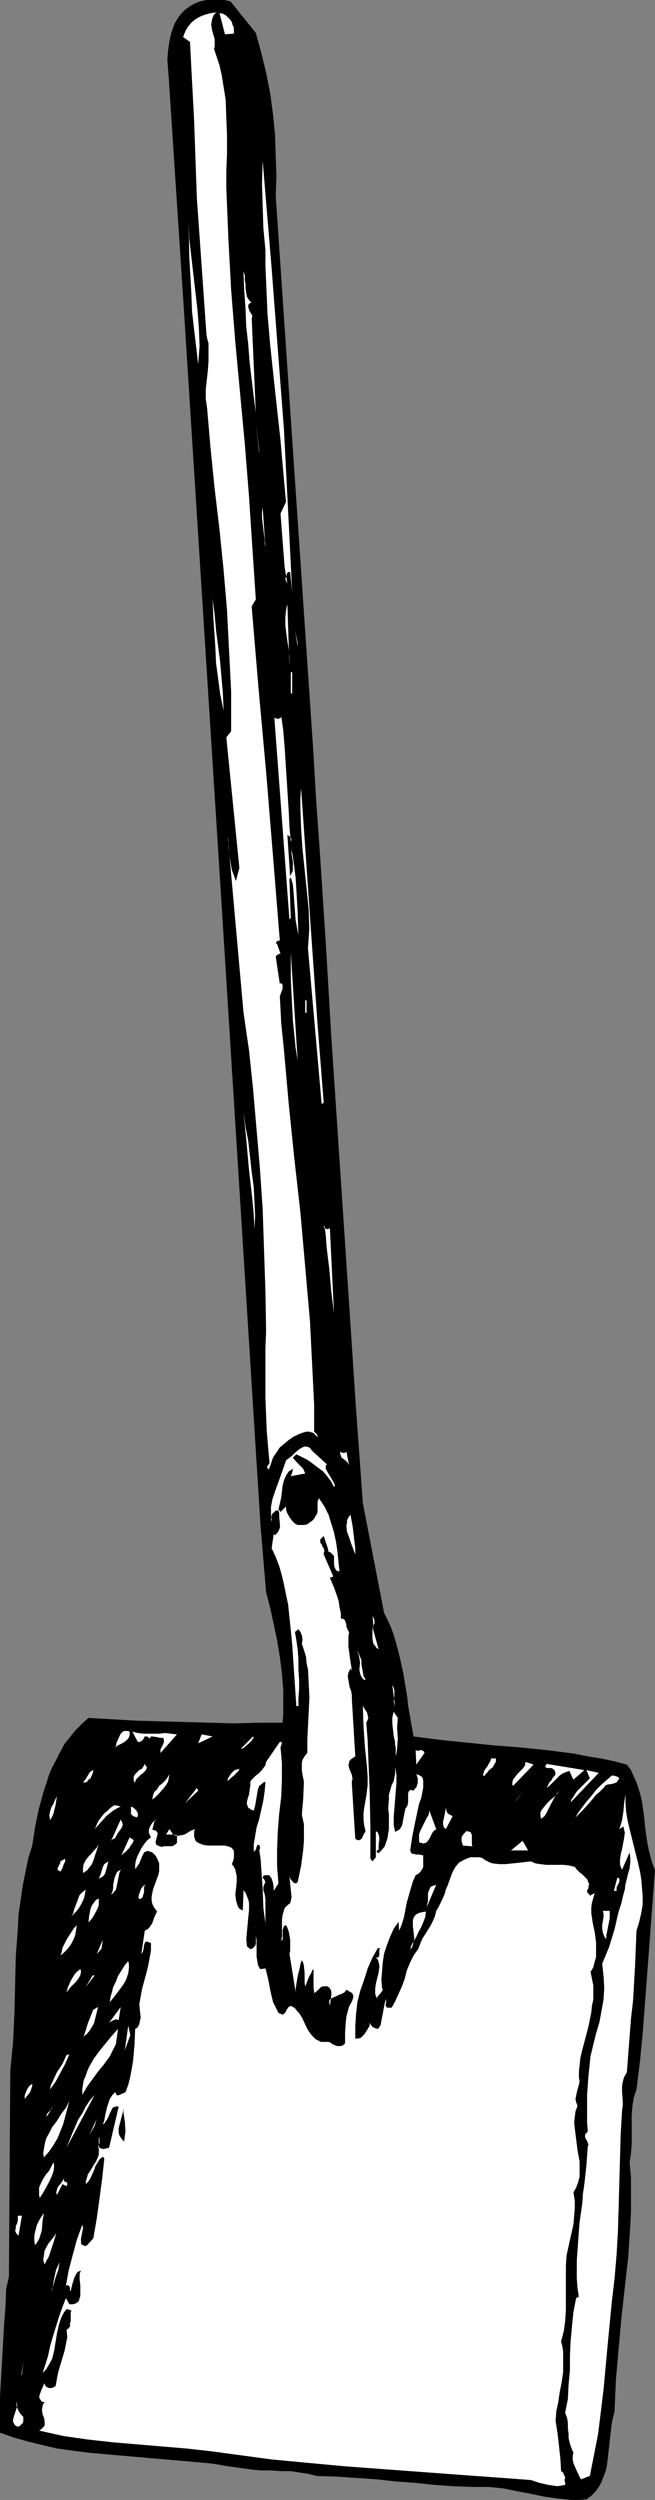 <?xml version="1.0" encoding="UTF-8" standalone="no"?>
<svg
   version="1.0"
   width="40.824mm"
   height="155.668mm"
   id="svg96"
   sodipodi:docname="Shovel 11.wmf"
   xmlns:inkscape="http://www.inkscape.org/namespaces/inkscape"
   xmlns:sodipodi="http://sodipodi.sourceforge.net/DTD/sodipodi-0.dtd"
   xmlns="http://www.w3.org/2000/svg"
   xmlns:svg="http://www.w3.org/2000/svg">
  <rect width="100%" height="100%" fill="#808080" stroke="none"/>
  <sodipodi:namedview
     id="namedview96"
     pagecolor="#ffffff"
     bordercolor="#000000"
     borderopacity="0.25"
     inkscape:showpageshadow="2"
     inkscape:pageopacity="0.0"
     inkscape:pagecheckerboard="0"
     inkscape:deskcolor="#d1d1d1"
     inkscape:document-units="mm" />
  <defs
     id="defs1">
    <pattern
       id="WMFhbasepattern"
       patternUnits="userSpaceOnUse"
       width="6"
       height="6"
       x="0"
       y="0" />
  </defs>
  <path
     style="fill:#000000;fill-opacity:1;fill-rule:evenodd;stroke:none"
     d="m 60.263,7.756 1.293,4.686 1.131,4.686 0.969,4.848 0.646,4.848 0.485,4.848 0.162,5.009 0.162,4.686 -0.162,4.686 8.886,131.212 0.646,11.15 0.808,11.311 1.454,22.138 1.293,21.976 1.454,21.815 1.454,21.815 1.454,21.815 1.454,22.138 0.808,10.988 0.808,11.311 5.008,25.855 0.808,1.616 0.808,1.778 0.646,1.778 0.485,1.616 0.969,3.717 0.808,3.717 0.646,3.878 0.323,1.939 0.162,1.778 0.646,3.717 0.646,3.555 6.301,0.808 6.301,0.646 6.301,0.646 6.301,0.485 6.301,0.646 6.301,0.808 3.231,0.646 3.07,0.485 3.07,0.646 3.07,0.808 0.969,1.293 0.646,1.454 0.646,1.454 0.485,1.454 0.485,1.616 0.323,1.454 0.485,3.393 0.162,1.616 0.162,1.616 0.485,3.232 0.323,1.616 0.808,3.07 0.646,1.454 -0.969,12.927 -0.485,6.464 -0.485,6.464 -0.969,12.766 -0.646,6.625 -0.808,6.464 -0.646,1.939 -0.323,2.101 -0.162,2.101 v 2.262 4.363 l -0.162,2.262 -0.323,2.101 0.323,3.717 v 3.878 3.555 l -0.162,3.717 -0.485,7.433 -0.808,7.11 -0.808,7.272 -0.646,7.272 -0.646,7.272 -0.162,3.717 -0.162,3.717 -0.323,1.293 -0.323,1.454 -0.323,2.747 -0.323,2.909 -0.323,2.909 -0.162,1.293 -0.323,1.454 -0.485,1.293 -0.485,1.293 -0.646,1.131 -0.808,1.131 -0.969,0.97 -1.131,0.808 -1.777,0.162 h -1.616 l -1.616,-0.162 -1.616,-0.162 -3.393,-0.485 -3.07,-0.646 -3.393,-0.646 -3.231,-0.646 -1.616,-0.162 -1.777,-0.162 h -1.777 -1.616 l -4.847,-0.162 -4.524,-0.323 -4.524,-0.485 -4.524,-0.323 -4.362,-0.485 -4.685,-0.323 -4.685,-0.323 -4.847,-0.162 -1.939,-0.485 -2.1,-0.323 -2.1,-0.323 h -2.262 l -2.262,-0.162 h -2.262 l -2.1,-0.162 -2.262,-0.323 -3.554,-0.485 -3.716,-0.646 -7.27,-0.646 -7.432,-0.646 -3.716,-0.323 -3.716,-0.323 -7.27,-0.646 -3.716,-0.485 -3.554,-0.485 -3.393,-0.808 L 6.624,574.618 3.231,573.648 0,572.517 v -4.201 -4.201 l 0.485,-8.564 0.485,-8.564 0.323,-4.201 0.162,-4.201 0.646,-2.747 0.323,-48.477 0.323,-3.393 0.323,-3.232 0.323,-6.787 0.162,-6.625 0.162,-6.787 0.485,-6.625 0.162,-3.393 0.485,-3.232 0.485,-3.393 0.646,-3.232 0.646,-3.232 0.969,-3.07 0.646,-4.201 0.808,-4.04 1.131,-4.201 0.646,-1.939 0.646,-2.101 0.808,-1.939 0.969,-1.778 0.969,-1.939 0.969,-1.778 1.293,-1.616 1.293,-1.616 1.454,-1.454 1.616,-1.454 5.655,0.323 5.655,0.323 11.633,0.323 5.816,0.162 5.655,0.162 5.655,-0.162 h 5.655 l 0.162,-1.939 v -1.939 -3.878 l -0.323,-3.878 -0.485,-3.878 -0.646,-3.878 -0.808,-3.878 -0.808,-3.717 -0.969,-3.717 L 61.394,359.379 52.347,215.239 43.299,72.554 39.745,18.26 39.583,16.159 39.422,14.058 39.583,11.958 39.906,9.695 40.391,7.595 41.037,5.817 41.522,4.848 42.168,3.878 42.815,3.07 43.622,2.262 44.753,1.454 45.884,0.808 47.177,0.323 48.631,0 h 1.293 1.454 1.454 l 1.454,0.323 z"
     id="path1" />
  <path
     style="fill:#ffffff;fill-opacity:1;fill-rule:evenodd;stroke:none"
     d="m 51.054,2.909 -0.485,0.323 -0.323,0.485 -0.162,0.485 -0.162,0.485 -0.162,1.131 0.162,1.131 0.323,1.131 0.323,1.131 v 1.293 0.485 l -0.162,0.485 0.646,1.939 0.646,1.939 0.485,2.101 0.323,1.939 0.646,4.04 0.162,4.363 0.162,4.04 v 4.201 l -0.162,4.201 v 4.04 l 0.485,11.958 0.646,11.958 0.969,12.119 2.262,24.239 0.969,12.119 0.808,12.281 0.808,12.119 -0.969,1.616 v 0.162 l 1.616,19.229 1.777,19.553 1.616,19.714 1.616,20.037 h -0.485 l -0.323,0.323 -0.162,0.323 h 0.162 l 0.162,0.162 0.808,2.262 H 65.757 l -0.162,0.162 h -0.162 l -0.162,0.162 -0.323,0.323 0.969,6.464 0.162,-0.162 h 0.162 l 0.162,0.162 0.162,0.162 v 0.485 0.485 l -0.646,1.778 0.323,6.302 0.646,6.302 1.131,12.766 1.293,12.604 1.454,12.927 1.131,12.766 1.131,12.927 0.323,6.464 0.323,6.464 0.323,6.464 v 6.464 l 0.323,0.323 0.323,0.323 0.162,0.323 v 0.323 l -0.485,-0.485 -0.485,-0.485 -0.485,-0.162 -0.646,-0.162 h -0.485 l -0.646,0.162 -1.293,0.485 -1.293,0.646 -1.131,0.808 -0.969,0.808 -0.969,0.808 -1.616,2.424 -0.485,1.454 -0.485,1.293 -0.323,-0.162 v -0.323 l -0.162,-0.162 0.162,-0.162 0.162,-0.162 0.323,-0.485 -0.323,-3.555 -0.323,-3.878 -0.162,-3.878 -0.162,-4.04 v -7.918 -3.878 l 0.162,-3.878 -0.162,-9.534 -0.323,-9.534 -0.323,-9.695 -0.646,-9.534 -0.808,-9.372 -0.808,-9.372 -0.969,-9.211 -0.646,-4.363 -0.646,-4.525 -3.716,-41.529 0.162,1.131 v 1.293 l 0.162,1.293 0.162,1.454 0.485,2.909 0.485,1.293 0.485,1.293 0.808,-3.07 -3.07,-30.702 1.131,-1.454 v -4.686 -4.686 l -0.485,-9.534 -0.485,-9.534 -0.808,-9.534 -0.969,-9.534 -1.131,-9.534 -0.969,-9.534 -0.808,-9.372 -0.323,-2.262 v -2.262 l 0.485,-4.363 0.162,-2.262 v -2.101 -2.101 l -0.323,-1.131 -0.162,-0.97 -2.262,-32.157 -0.323,-9.049 -0.323,-9.211 -0.485,-9.211 -0.485,-9.211 -1.616,-1.131 0.485,-1.293 0.646,-1.131 0.808,-0.97 0.969,-0.808 1.131,-0.646 1.293,-0.485 1.293,-0.323 z"
     id="path2" />
  <path
     style="fill:#ffffff;fill-opacity:1;fill-rule:evenodd;stroke:none"
     d="m 55.093,7.272 v 0.646 l -2.1,0.162 -1.293,-5.009 0.808,0.162 0.646,0.323 0.485,0.485 0.485,0.485 0.485,0.646 0.162,0.646 0.323,0.646 z"
     id="path3" />
  <path
     style="fill:#ffffff;fill-opacity:1;fill-rule:evenodd;stroke:none"
     d="m 42.33,15.028 0.646,3.878 z"
     id="path4" />
  <path
     style="fill:#ffffff;fill-opacity:1;fill-rule:evenodd;stroke:none"
     d="m 68.826,139.292 -0.485,-4.686 h -0.323 l -0.323,0.162 -0.162,0.485 -0.162,0.485 -0.162,0.485 0.162,0.485 0.162,0.323 0.162,0.323 -0.323,-1.939 -0.323,-1.939 -0.323,-4.201 -0.323,-4.201 -0.323,-4.201 1.293,-2.747 -0.646,-7.11 -0.646,-7.433 -0.808,-7.272 -0.808,-7.433 -0.808,-7.595 -0.646,-7.433 -0.323,-7.595 -0.162,-3.717 v -3.717 l -0.485,-5.171 -0.162,-5.171 -0.162,-5.171 0.162,-5.494 2.1,25.208 1.939,25.37 0.969,12.604 0.646,12.604 0.646,12.766 z"
     id="path5" />
  <path
     style="fill:#ffffff;fill-opacity:1;fill-rule:evenodd;stroke:none"
     d="m 46.692,85.805 -0.485,-4.201 -0.485,-4.04 -0.485,-4.201 -0.162,-4.363 -0.485,-8.564 -0.162,-8.564 0.162,4.363 0.485,4.201 0.485,4.201 0.485,4.201 0.485,4.201 0.323,4.201 0.162,4.201 -0.162,2.101 z"
     id="path6" />
  <path
     style="fill:#ffffff;fill-opacity:1;fill-rule:evenodd;stroke:none"
     d="m 57.194,58.819 0.162,3.555 z"
     id="path7" />
  <path
     style="fill:#ffffff;fill-opacity:1;fill-rule:evenodd;stroke:none"
     d="M 59.294,71.262 H 58.971 l -0.162,0.162 -0.162,0.162 -0.162,0.162 v 0.485 l 0.162,0.646 0.323,0.646 0.323,0.485 0.162,0.485 -0.162,0.485 0.969,22.138 -0.485,-3.717 -0.485,-4.04 -0.485,-4.04 -0.323,-4.201 -0.485,-4.363 -0.162,-4.201 -0.323,-4.363 -0.162,-4.363 0.323,0.97 v 1.131 l 0.162,0.97 v 0.97 l 0.162,0.97 0.162,0.97 0.485,0.808 z"
     id="path8" />
  <path
     style="fill:#ffffff;fill-opacity:1;fill-rule:evenodd;stroke:none"
     d="m 61.071,106.65 -0.808,-6.948 0.808,6.302 z"
     id="path9" />
  <path
     style="fill:#ffffff;fill-opacity:1;fill-rule:evenodd;stroke:none"
     d="m 62.525,128.788 -0.162,-0.808 v -0.97 l -0.162,-1.131 -0.162,-1.293 -0.323,-2.747 v -1.293 l 0.162,-1.131 z"
     id="path10" />
  <path
     style="fill:#ffffff;fill-opacity:1;fill-rule:evenodd;stroke:none"
     d="m 52.67,167.247 -0.808,-3.878 -0.485,-3.717 -0.485,-3.555 -0.162,-3.717 -0.485,-7.272 -0.162,-3.878 -0.162,-3.878 0.162,3.717 0.485,3.555 0.323,3.717 0.969,7.433 0.323,3.717 0.323,3.717 z"
     id="path11" />
  <path
     style="fill:#ffffff;fill-opacity:1;fill-rule:evenodd;stroke:none"
     d="m 68.18,156.743 v -1.939 l -0.162,-1.939 -0.323,-1.939 -0.485,-3.717 v -1.778 l 0.162,-1.778 0.162,-0.808 0.162,-0.646 z"
     id="path12" />
  <path
     style="fill:#ffffff;fill-opacity:1;fill-rule:evenodd;stroke:none"
     d="m 68.988,142.362 0.646,3.878 z"
     id="path13" />
  <path
     style="fill:#ffffff;fill-opacity:1;fill-rule:evenodd;stroke:none"
     d="m 70.119,152.057 -0.646,-3.717 0.646,2.909 z"
     id="path14" />
  <path
     style="fill:#ffffff;fill-opacity:1;fill-rule:evenodd;stroke:none"
     d="m 63.495,156.743 0.969,8.241 z"
     id="path15" />
  <path
     style="fill:#ffffff;fill-opacity:1;fill-rule:evenodd;stroke:none"
     d="m 68.503,158.198 h 0.323 v 5.009 h -0.323 z"
     id="path16" />
  <path
     style="fill:#ffffff;fill-opacity:1;fill-rule:evenodd;stroke:none"
     d="m 68.503,198.111 0.162,-0.485 -0.162,-0.485 -0.323,-0.323 -0.485,-0.323 0.646,9.695 0.162,-0.323 0.162,-0.323 0.323,-0.646 v -0.97 -1.131 l -0.162,-0.97 -0.162,-0.97 v -0.97 l -0.162,-0.646 0.485,2.262 0.323,2.424 0.323,2.585 0.162,2.585 0.323,5.494 0.162,5.494 -0.323,-1.778 -0.323,-1.778 -0.485,-6.625 -0.162,-1.778 -0.485,-1.616 -0.323,0.323 0.323,9.372 -0.162,-0.162 v 0.162 l -0.162,0.162 -3.554,-47.508 v 0 l 0.162,0.162 0.646,0.162 h 0.162 l 0.323,-0.162 0.323,-0.162 v -0.485 l 0.485,3.555 0.323,3.878 0.485,7.595 0.485,7.595 0.162,3.555 z"
     id="path17" />
  <path
     style="fill:#ffffff;fill-opacity:1;fill-rule:evenodd;stroke:none"
     d="m 76.258,259.515 -0.485,0.323 -3.231,-36.681 0.162,-2.262 0.162,-2.424 -0.162,-4.525 -0.485,-4.848 -0.485,-4.686 -0.485,-4.686 -0.323,-4.848 -0.162,-4.686 v -2.424 l 0.162,-2.262 2.585,37.166 1.293,18.421 z"
     id="path18" />
  <path
     style="fill:#ffffff;fill-opacity:1;fill-rule:evenodd;stroke:none"
     d="m 70.119,249.658 -0.485,-3.07 -0.323,-3.232 -0.323,-3.232 -0.162,-3.232 -0.323,-6.464 v -3.232 -3.07 z"
     id="path19" />
  <path
     style="fill:#ffffff;fill-opacity:1;fill-rule:evenodd;stroke:none"
     d="m 71.896,235.438 h 0.323 v 2.909 h -0.323 z"
     id="path20" />
  <path
     style="fill:#ffffff;fill-opacity:1;fill-rule:evenodd;stroke:none"
     d="m 72.542,247.396 0.323,3.07 z"
     id="path21" />
  <path
     style="fill:#ffffff;fill-opacity:1;fill-rule:evenodd;stroke:none"
     d="m 59.94,289.248 -0.162,-3.393 -0.323,-3.555 -0.808,-7.11 -0.323,-3.555 -0.323,-3.555 -0.323,-3.232 -0.162,-1.454 -0.162,-1.616 0.485,3.393 0.646,3.393 0.808,7.272 0.485,3.555 0.162,3.393 0.162,3.393 z"
     id="path22" />
  <path
     style="fill:#ffffff;fill-opacity:1;fill-rule:evenodd;stroke:none"
     d="m 77.712,289.087 0.969,20.037 -0.323,-2.585 -0.323,-2.585 -0.485,-5.494 -0.323,-2.585 -0.323,-2.747 -0.162,-2.424 -0.323,-2.262 -0.162,0.323 0.162,0.323 h 0.162 l 0.323,0.162 h 0.485 l 0.162,-0.162 z"
     id="path23" />
  <path
     style="fill:#ffffff;fill-opacity:1;fill-rule:evenodd;stroke:none"
     d="m 77.066,344.674 -0.323,0.162 v 0.323 0.162 0.323 l 0.323,0.646 0.485,0.808 0.485,0.808 0.485,0.808 0.323,0.646 v 0.323 l -0.162,0.323 -0.646,-1.293 -0.969,-1.293 -0.969,-1.131 -1.293,-0.97 -1.293,-0.97 -1.131,-0.808 -1.293,-0.646 -1.293,-0.646 -0.808,0.808 0.808,0.97 0.808,0.808 0.808,0.808 0.485,1.131 -3.393,0.646 0.323,-0.808 0.162,-0.97 -0.485,0.323 -0.485,0.323 -0.323,0.485 -0.323,0.485 -0.485,1.131 -0.323,1.293 -0.162,1.454 -0.162,1.293 -0.323,1.454 -0.323,1.293 0.485,0.646 1.293,-1.293 v 0.485 l 0.162,0.808 0.323,0.646 0.485,0.808 0.485,0.646 0.646,0.646 0.646,0.323 h 0.485 0.485 0.646 l 0.646,-0.162 0.646,-0.485 0.485,-0.323 0.485,-0.485 0.323,-0.646 0.323,-0.485 0.162,-0.485 v -0.97 -0.646 -0.808 l 0.323,-0.808 0.646,0.97 0.646,0.97 0.969,1.939 0.646,2.101 0.646,2.101 0.485,2.262 0.323,2.262 0.485,4.686 -0.485,-0.162 -0.323,-0.162 -0.162,-0.323 -0.162,-0.323 -0.162,-0.646 v -0.646 -0.646 -0.808 l -0.162,-0.162 -0.323,-0.323 -0.323,-0.323 -0.485,-0.162 -0.162,-0.808 -0.323,-0.97 -0.162,-0.485 -0.162,-0.485 -0.323,-0.97 -0.323,0.323 -0.323,0.323 -0.162,0.162 v 0.323 0.485 l 0.323,0.323 0.162,0.485 0.323,0.485 0.162,0.646 -0.162,0.485 v 0.323 l 2.262,5.171 -0.808,0.323 0.969,2.262 0.808,2.262 0.323,1.131 0.162,1.293 0.323,1.293 v 1.293 l 0.646,0.162 0.323,0.323 0.162,0.485 0.162,0.485 v 0.485 l 0.162,0.323 0.162,0.485 0.323,0.485 -0.162,1.131 v 1.131 1.131 l 0.162,1.131 0.162,1.293 0.162,1.131 0.162,0.97 0.162,1.131 -0.323,-0.485 -0.485,0.97 -0.162,0.97 0.162,0.808 0.162,0.97 0.162,0.808 0.323,0.808 0.162,0.97 v 0.97 l 0.808,13.412 -0.485,0.323 -0.485,0.323 -0.323,0.323 -0.162,0.323 v 0.323 l -0.162,0.323 0.162,0.808 0.323,0.808 0.323,0.808 0.162,0.97 -0.162,0.485 v 0.646 l 0.808,12.927 0.485,0.323 h 0.485 l 0.323,-0.162 0.323,-0.323 0.323,-0.808 0.485,-0.808 -0.323,-1.293 -0.162,-1.454 v -1.454 l 0.162,-1.293 0.485,-2.747 0.162,-1.293 0.162,-1.293 v -2.101 l -0.162,-2.262 -0.485,-4.686 -0.323,-4.848 -0.162,-4.848 0.162,0.323 0.162,0.323 0.323,0.485 0.323,0.485 0.162,0.646 0.162,0.646 -0.162,0.485 -0.162,0.323 -0.162,0.323 0.323,4.04 0.162,4.201 0.323,8.08 0.162,7.918 v 3.878 3.878 l 0.485,0.646 0.808,-0.97 v -6.14 l 0.485,0.323 0.162,0.485 0.162,0.646 v 0.485 l -0.162,1.293 v 1.131 h -0.162 v 0 l -0.162,0.162 -0.162,0.323 0.162,0.162 0.323,0.162 0.808,-0.808 0.646,-0.808 0.323,-0.97 0.323,-0.97 0.162,-1.131 0.162,-0.97 v -3.555 l -0.162,-1.131 0.162,-2.424 v -0.97 l 0.323,-1.131 0.323,-1.131 0.485,-0.97 0.162,-0.808 0.162,-0.808 v -0.808 -0.808 l 0.162,0.808 0.162,0.97 v 1.939 l -0.162,1.939 -0.323,4.04 -0.162,1.939 v 1.939 l 0.162,0.808 0.162,0.808 0.323,-0.162 0.323,-0.162 0.485,-0.323 0.485,-0.808 0.162,-0.646 0.162,-0.97 0.323,-1.616 0.162,-0.808 0.485,-0.646 0.162,-0.808 v -0.808 -0.646 -0.646 l 0.162,-0.485 0.162,-0.162 0.162,-0.162 h 0.323 l 0.485,0.162 0.323,-0.485 0.323,-0.323 0.162,-0.485 0.162,-0.485 v -0.485 -0.646 l -0.162,-0.485 -0.162,-0.485 0.485,0.162 0.323,0.162 0.323,0.162 0.323,0.323 0.162,0.646 v 0.808 0.808 l -0.162,0.97 -0.162,0.808 -0.162,0.808 -0.485,1.293 -0.323,1.454 -0.646,3.07 -0.646,3.232 -0.485,3.232 0.162,0.485 0.323,0.323 h 0.485 l 0.323,0.162 h 0.969 l 0.485,0.162 h 0.323 v 1.293 1.454 l -0.323,0.646 -0.323,0.485 -0.485,0.485 -0.646,0.323 -0.646,1.454 -0.485,1.616 -0.969,3.393 -0.646,3.393 -0.485,1.616 -0.646,1.616 -0.162,-2.101 -1.131,1.616 -0.808,1.778 -0.808,2.101 -0.646,1.939 -0.323,2.101 -0.162,2.101 -0.162,1.939 0.162,1.939 0.162,0.485 -0.162,0.323 -0.485,0.646 -0.485,0.485 -0.162,0.323 v 0.323 l -0.323,-0.646 -0.162,-0.485 v -0.646 -0.646 l 0.162,-1.131 0.646,-2.585 0.162,-1.293 v -0.485 l -0.162,-0.646 -0.162,-0.646 -0.485,-0.485 h 0.485 l 0.162,-0.162 0.162,-0.323 v -1.131 -0.323 l 0.323,-0.162 -0.646,-0.162 -1.293,2.262 -1.131,2.585 -0.808,2.585 -0.969,2.747 -0.646,2.585 -0.323,2.909 -0.162,2.747 v 2.909 h 0.646 l 0.646,-0.162 0.323,-0.323 0.485,-0.485 0.646,-0.97 0.646,-1.131 v 0 -0.808 0.162 l 0.162,0.323 0.485,0.646 0.323,0.162 0.323,0.162 0.485,0.162 0.323,-0.162 0.485,-0.808 0.162,-0.97 0.323,-1.616 0.323,-1.778 0.162,-0.808 0.323,-0.97 v 0.323 0.485 l -0.162,0.808 0.162,0.162 0.162,0.323 h 0.485 0.162 0.485 l 0.808,-1.454 0.808,-1.778 0.808,-1.778 0.646,-1.778 0.485,-1.939 0.808,-1.939 0.808,-1.616 1.131,-1.616 0.485,-1.293 0.485,-1.131 0.646,-0.97 1.293,-2.101 0.485,-0.97 0.485,-1.131 0.323,-1.293 0.485,-0.808 0.485,-0.97 0.485,-0.97 0.485,-1.131 0.323,-1.131 0.485,-1.131 0.808,-2.262 0.485,-1.131 0.485,-0.808 0.808,-0.97 0.808,-0.485 0.969,-0.485 0.969,-0.323 h 0.646 0.646 0.808 l 0.646,0.162 0.646,0.485 0.646,0.323 0.646,0.323 0.646,0.162 1.454,0.162 h 1.454 l 3.07,-0.323 1.454,-0.162 1.454,-0.162 1.131,0.485 1.131,0.162 1.293,0.162 h 4.039 l 1.454,0.162 1.293,0.323 0.485,0.646 0.646,0.646 0.646,0.485 0.646,0.646 0.485,0.485 0.323,0.808 0.162,0.323 -0.162,0.485 v 0.485 l -0.323,0.485 v 0.485 l 0.162,0.162 0.323,0.323 0.162,0.323 1.131,-0.646 -0.323,1.131 -0.323,1.131 -0.162,1.131 v 1.293 l 0.323,2.262 0.485,2.262 0.323,2.424 v 1.131 1.131 1.131 l -0.323,1.131 -0.323,1.293 -0.646,1.131 0.323,1.616 0.323,1.616 v 1.616 1.616 l -0.323,1.454 -0.162,1.616 -0.646,3.232 -0.808,3.07 -0.808,3.07 -0.323,1.454 -0.162,1.616 -0.162,1.454 v 1.454 l 0.162,0.808 -0.162,0.808 -0.485,1.778 -0.162,0.808 -0.162,0.808 0.162,0.808 0.323,0.808 -0.485,1.293 -0.162,1.293 -0.162,1.293 0.162,1.454 0.323,2.585 0.323,2.585 0.485,2.585 v 1.131 1.293 1.131 l -0.323,1.293 -0.485,1.293 -0.646,1.131 0.323,1.939 v 1.778 l -0.162,1.939 -0.162,1.939 -0.808,3.555 -0.808,3.717 -0.162,2.424 v 5.171 2.585 2.585 l -0.162,2.585 -0.323,2.424 -0.646,2.424 0.323,1.293 0.162,1.131 v 2.424 2.424 l -0.323,2.262 -0.485,2.424 -0.323,2.262 -0.485,2.262 -0.162,2.262 0.485,3.07 0.323,2.909 0.323,2.909 0.162,2.909 0.485,0.323 0.162,0.485 0.162,0.323 0.162,0.323 -0.162,0.808 0.162,0.485 v 0.485 l -0.808,0.162 -1.131,0.162 -0.969,-0.162 -1.131,-0.162 -2.1,-0.485 -1.939,-0.646 -8.724,-0.646 -8.886,-0.646 -8.724,-0.646 -8.724,-0.646 -8.724,-0.646 -8.724,-0.808 -8.563,-0.808 -8.401,-1.131 -5.978,-0.808 -5.816,-0.646 -5.816,-0.485 -11.471,-0.97 -5.816,-0.646 -5.655,-0.808 -2.908,-0.646 -2.908,-0.646 0.485,-0.323 0.323,-0.323 0.323,-0.323 0.162,-0.323 v -0.808 l -0.162,-0.97 -0.162,-0.323 -0.162,-0.485 -0.162,-0.97 0.162,-0.97 0.162,-0.485 0.323,-0.323 -0.485,-0.162 -0.323,-0.162 -0.162,-0.323 -0.162,-0.162 -0.162,-0.485 0.162,-0.646 0.485,-1.293 0.323,-0.646 0.162,-0.646 0.485,0.808 0.323,0.162 0.323,0.162 h 0.323 0.323 l 0.485,-0.162 0.485,-0.323 0.323,-1.778 0.323,-1.616 0.485,-1.616 0.969,-3.232 0.323,-1.616 0.323,-1.616 -0.162,-1.778 0.485,-0.323 0.323,-0.485 v -0.646 l 0.162,-0.646 v -1.293 -0.646 l 0.162,-0.485 -1.131,-0.323 -0.646,0.808 -0.485,0.97 -0.323,0.808 -0.323,0.97 -0.485,2.101 -0.646,4.04 -0.485,1.939 -0.485,0.97 -0.485,0.808 -0.485,0.808 -0.808,0.808 0.646,-1.939 0.646,-2.101 0.485,-2.262 0.646,-2.262 1.454,-4.686 0.808,-2.262 0.808,-2.101 0.808,1.454 h 0.808 l 0.646,-0.162 0.485,-0.323 0.323,-0.323 0.162,-0.646 0.162,-0.485 v -1.293 -1.293 l -0.162,-1.293 v -1.293 l 0.162,-0.485 0.162,-0.323 -0.485,0.162 -0.485,0.323 -0.323,0.646 -0.323,0.646 -0.485,1.616 -0.323,1.454 -0.162,-0.162 v -0.162 -0.485 l -0.162,-0.323 -0.162,-0.162 -0.162,-0.162 -0.485,0.162 0.646,-3.555 0.969,-3.717 0.969,-3.555 0.646,-1.778 0.646,-1.778 0.162,0.808 -0.162,0.808 -0.162,0.808 -0.162,0.808 v 0.646 0.485 l 0.162,0.323 0.323,0.162 0.323,0.162 h 0.485 l 1.616,-1.778 0.808,-4.686 0.646,-4.686 0.646,-4.848 0.485,-4.525 -0.323,-0.485 -0.808,0.646 -0.485,0.808 -0.485,0.808 -0.323,0.97 -0.808,1.778 -0.485,0.808 -0.646,0.646 v -0.646 l 0.162,-0.485 0.323,-1.131 0.646,-0.97 0.646,-1.131 0.646,-0.97 0.485,-1.131 0.162,-0.485 v -0.646 -0.646 l -0.162,-0.646 0.162,-0.323 v -0.646 -1.293 l 0.162,0.485 v 0.485 0.485 l -0.162,0.485 v 0.323 l 0.162,0.323 0.323,0.162 0.646,0.162 1.293,-0.323 1.131,-4.848 1.131,-4.848 h -0.485 -0.323 l -0.323,0.162 -0.323,0.162 -0.323,0.646 -0.323,0.646 -0.323,0.808 -0.323,0.646 -0.485,0.646 -0.162,0.323 -0.323,0.162 0.323,-0.97 0.162,-0.97 0.485,-2.101 0.323,-0.97 0.323,-0.97 0.646,-0.97 0.646,-0.646 0.162,0.485 0.162,0.162 0.323,0.162 0.323,-0.162 0.808,-0.323 0.323,-0.162 0.323,-0.162 0.646,-1.778 0.485,-1.939 0.323,-1.778 0.323,-1.939 0.323,-3.717 0.162,-3.717 0.323,-0.162 0.323,-0.323 0.323,-0.646 0.162,-0.808 0.162,-0.646 -0.162,-1.616 -0.162,-1.616 0.323,-1.778 0.323,-1.778 0.485,-1.778 0.485,-1.778 0.485,-1.939 0.323,-1.778 0.323,-1.778 v -1.778 l -0.485,-0.162 -0.323,-0.162 h -0.162 -0.323 l -0.162,0.323 -0.162,0.485 -0.162,1.131 -0.162,0.485 -0.323,0.485 0.808,-5.494 0.646,-0.323 0.485,-0.485 0.323,-0.485 0.323,-0.485 0.485,-1.454 0.323,-0.646 0.323,-0.646 -0.646,-0.808 -0.485,-0.97 -0.162,-0.808 v -0.97 l 0.162,-0.808 0.162,-0.808 0.646,-1.778 0.646,-1.778 0.162,-0.808 v -0.97 -0.808 l -0.323,-0.808 -0.485,-0.97 -0.808,-0.808 -0.485,-0.162 -0.485,-0.162 h -0.323 l -0.323,0.162 -0.323,0.162 -0.162,0.323 -0.323,0.646 -0.323,0.808 -0.323,0.808 -0.485,0.646 -0.162,0.323 -0.323,0.323 v -0.97 l 0.162,-0.97 0.323,-0.97 0.485,-0.97 0.485,-0.97 0.646,-0.97 0.646,-0.808 0.969,-0.808 -0.323,-0.646 -0.162,-0.485 v -0.646 l 0.162,-0.485 0.323,-0.646 0.323,-0.485 0.485,-0.485 0.485,-0.323 -0.485,0.485 -0.162,0.646 -0.162,0.646 -0.162,0.646 0.646,0.162 0.323,0.162 0.162,0.323 0.162,0.162 -0.162,0.646 -0.162,0.646 -0.162,0.646 v 0.323 0.162 l 0.162,0.323 0.323,0.162 0.323,0.162 0.646,0.162 0.485,-0.162 h 0.646 1.293 l 0.646,-0.323 0.323,-0.323 0.162,-0.162 v -0.485 -0.323 -0.485 -0.485 l -0.808,-0.162 h -0.485 -0.646 -0.646 l 0.808,-1.293 0.323,0.485 0.323,0.485 0.162,0.323 0.485,0.162 0.323,0.162 h 0.323 l 0.808,-0.162 0.808,-0.162 1.616,-0.97 0.485,-0.162 0.323,-0.162 -0.162,0.646 v 0.646 0.485 l 0.162,0.485 0.162,0.485 0.323,0.323 0.646,0.323 0.808,0.323 0.969,0.162 h 3.07 0.969 l 0.808,0.162 0.808,0.323 0.162,0.162 0.323,0.323 0.162,0.485 v 0.323 0.485 0.646 l -0.162,0.646 -0.323,0.808 0.485,0.646 0.323,0.646 0.162,0.808 0.162,0.646 v 1.454 l -0.162,1.616 -0.162,1.293 0.162,1.454 0.162,0.485 0.162,0.646 0.323,0.646 0.646,0.485 h 0.323 l 0.162,-4.686 0.485,0.646 0.323,0.808 0.323,0.808 0.162,0.808 v 1.616 l -0.162,1.616 -0.323,3.393 -0.162,1.778 0.162,1.778 0.808,0.646 0.485,-0.162 0.323,-0.323 0.323,-0.323 0.162,-0.485 v -0.808 -0.97 l 0.162,0.808 v 0.97 3.07 l 0.162,0.97 0.162,0.97 0.485,0.97 1.293,-0.162 0.323,1.293 0.323,1.293 0.485,2.585 0.323,1.454 0.323,1.293 0.646,1.293 0.646,1.293 0.485,0.162 0.323,0.162 h 0.323 l 0.162,-0.162 0.323,-0.323 0.323,-0.646 0.323,-0.485 0.323,-0.323 h 0.162 0.323 l 0.323,0.162 0.485,0.323 0.485,0.646 0.485,0.485 0.808,1.293 0.646,1.454 0.646,1.293 0.808,1.131 0.485,0.485 0.485,0.485 0.646,0.323 0.646,0.323 h 0.969 0.808 l 0.485,0.162 0.323,0.323 1.131,0.485 h 0.485 0.485 l 0.485,-0.162 0.485,-0.485 v -1.131 -1.293 l 0.162,-2.585 0.162,-1.293 0.323,-1.293 0.323,-1.131 0.646,-1.131 0.162,-0.485 0.162,-0.485 v -0.323 l -0.162,-0.485 -0.323,-0.323 -0.323,-0.162 -0.808,-0.485 -0.485,0.646 -0.646,0.323 -0.808,0.323 -0.646,0.323 -0.808,0.323 -0.485,0.323 -0.162,0.323 v 0.323 0.323 l 0.162,0.485 0.162,-1.293 0.162,-1.293 v -0.646 l -0.162,-0.485 -0.323,-0.485 -0.485,-0.323 h -0.485 -0.485 l -0.485,0.162 -0.323,0.323 -0.646,0.646 -0.646,0.485 -0.162,-1.454 v -1.293 -1.454 -1.454 l -0.323,0.323 -0.162,0.485 -0.646,1.131 -0.485,1.293 -0.162,0.485 -0.162,0.323 -0.162,-0.808 v -0.808 -1.616 l -0.162,-1.616 -0.162,-0.646 -0.323,-0.646 -0.323,0.808 -0.162,0.97 -0.485,1.939 -0.323,1.939 -0.162,0.97 v 0.97 l -1.454,-9.049 0.162,-0.808 v -0.808 -1.778 l -0.323,-1.778 -0.323,-0.97 -0.323,-0.646 -0.485,0.162 -0.162,0.485 -0.162,0.485 v 1.778 0.485 l -0.323,0.323 0.162,-1.131 v -1.293 -1.293 -1.293 l 0.162,-1.131 0.323,-1.131 0.162,-0.485 0.323,-0.323 0.485,-0.485 0.485,-0.323 0.162,-0.646 0.162,-0.808 -0.162,-1.454 -0.162,-1.616 -0.162,-1.778 0.162,0.323 v 0.162 l 0.485,0.646 0.323,0.323 0.323,0.162 h 0.323 l 0.323,-0.323 0.808,-3.878 0.485,-3.717 0.162,-1.939 v -2.101 -1.939 l -0.485,-2.262 0.323,-3.878 0.162,-3.878 -0.162,-0.808 -0.162,-0.808 -0.162,-0.97 v -0.97 -0.808 l 0.162,-0.808 0.485,-0.808 0.646,-0.808 v -3.232 l 0.162,-3.232 0.323,-6.464 -0.162,-3.393 -0.162,-3.232 -0.323,-1.454 -0.162,-1.616 -0.485,-1.616 -0.485,-1.454 0.162,-0.97 -0.162,-0.97 -0.323,-0.808 -0.485,-0.646 -0.808,0.646 0.323,1.939 0.323,2.262 0.162,2.262 v 2.424 l 0.162,2.262 v 2.262 l -0.162,2.101 v 1.939 h -0.485 l -0.323,-4.686 -0.323,-4.848 -0.323,-4.848 -0.485,-4.848 -0.485,-4.686 -0.485,-2.262 -0.485,-2.424 -0.485,-2.101 -0.646,-2.262 -0.808,-2.101 -0.969,-2.101 0.485,-3.393 0.162,0.323 0.323,-0.162 0.323,-0.323 0.323,-0.485 0.323,-0.808 v -0.808 l -0.162,-1.778 v -0.808 l -0.162,-0.646 h -0.323 -0.323 l -0.323,0.323 -0.323,0.323 -0.323,0.323 v 0.323 l -0.162,0.323 0.162,0.323 v 0.808 l -0.162,-0.808 v -0.97 -1.778 l 0.323,-1.778 0.646,-1.939 1.293,-3.555 1.293,-3.717 0.646,-0.485 0.808,-0.646 0.808,-0.808 0.808,-0.646 0.808,-0.485 0.485,-0.162 h 0.485 l 0.485,0.162 0.323,0.162 0.323,0.485 0.485,0.485 z"
     id="path24" />
  <path
     style="fill:#ffffff;fill-opacity:1;fill-rule:evenodd;stroke:none"
     d="m 81.59,341.604 0.646,3.232 -0.162,-0.323 -0.323,-0.485 -0.808,-0.646 -0.485,-0.323 -0.162,-0.485 -0.162,-0.485 v -0.485 l 0.485,0.323 h 0.323 0.323 z"
     id="path25" />
  <path
     style="fill:#ffffff;fill-opacity:1;fill-rule:evenodd;stroke:none"
     d="m 83.69,367.135 v -0.646 -0.646 l -0.485,-1.293 -0.485,-1.293 -0.485,-1.454 -0.485,-1.293 -0.162,-1.454 0.162,-0.646 v -0.646 l 0.323,-0.646 0.485,-0.646 0.485,2.585 0.323,2.585 0.323,2.747 z"
     id="path26" />
  <path
     style="fill:#ffffff;fill-opacity:1;fill-rule:evenodd;stroke:none"
     d="m 87.891,383.456 1.293,4.686 -0.485,-0.323 -0.323,-0.485 -0.323,-0.323 -0.162,-0.485 -0.162,-0.97 v -0.97 -0.97 l 0.162,-1.131 v -0.97 l -0.162,-1.131 0.323,0.485 0.162,0.485 v 0.323 0.323 l -0.162,0.323 -0.162,0.323 v 0.323 z"
     id="path27" />
  <path
     style="fill:#ffffff;fill-opacity:1;fill-rule:evenodd;stroke:none"
     d="m 86.114,395.252 -0.162,0.162 -0.485,-0.323 -0.323,-0.485 -0.162,-0.323 -0.162,-0.485 -0.162,-0.808 0.162,-1.778 -0.162,-0.97 -0.162,-0.808 -0.162,-0.485 -0.323,-0.485 0.323,0.323 0.162,0.323 0.323,0.808 0.323,0.808 v 0.97 l 0.323,1.778 0.162,0.97 z"
     id="path28" />
  <path
     style="fill:#ffffff;fill-opacity:1;fill-rule:evenodd;stroke:none"
     d="m 93.061,401.554 -0.162,-0.485 -0.162,-0.646 0.162,-1.293 v -1.293 l -0.162,-0.646 -0.323,-0.646 z"
     id="path29" />
  <path
     style="fill:#ffffff;fill-opacity:1;fill-rule:evenodd;stroke:none"
     d="m 93.707,404.301 -0.162,2.424 0.162,2.424 -0.162,2.424 -0.162,1.131 -0.323,1.131 0.162,-0.646 v -0.646 -1.293 l -0.162,-0.646 v -0.646 l -0.323,-1.454 -0.162,-1.454 -0.162,-1.454 v -1.293 l 0.162,-0.808 0.162,-0.646 z"
     id="path30" />
  <path
     style="fill:#ffffff;fill-opacity:1;fill-rule:evenodd;stroke:none"
     d="m 30.536,407.533 v 0.485 0.323 l -0.162,0.485 -0.162,0.323 -0.485,0.485 -0.646,0.485 -0.646,0.323 -0.646,0.323 -0.485,0.323 -0.323,0.485 0.323,-0.646 0.162,-0.808 0.646,-1.454 0.323,-0.646 0.485,-0.485 0.323,-0.162 h 0.323 0.485 z"
     id="path31" />
  <path
     style="fill:#ffffff;fill-opacity:1;fill-rule:evenodd;stroke:none"
     d="m 41.684,408.179 -3.878,4.363 v -0.485 -0.323 l 0.485,-0.97 0.162,-0.323 0.162,-0.485 v -0.485 l -0.162,-0.485 h -0.323 -0.485 l -0.646,-0.162 -1.131,-0.162 H 35.544 l -0.162,0.323 -0.162,0.162 0.162,0.162 -0.323,-0.323 -0.162,-0.162 -0.323,-0.162 h -0.162 -0.323 l -0.162,0.323 -0.162,0.323 -0.323,0.323 -0.485,0.323 h -0.485 l -1.293,-2.424 1.293,0.323 1.293,0.162 h 2.585 1.131 l 1.454,-0.162 1.293,0.162 z"
     id="path32" />
  <path
     style="fill:#ffffff;fill-opacity:1;fill-rule:evenodd;stroke:none"
     d="m 46.692,410.28 0.808,-2.101 2.585,0.485 z"
     id="path33" />
  <path
     style="fill:#ffffff;fill-opacity:1;fill-rule:evenodd;stroke:none"
     d="m 59.779,408.987 -0.323,0.323 -0.162,0.323 -0.808,0.808 -0.808,0.646 -0.323,0.323 -0.485,0.162 v -0.162 l 2.747,-2.747 z"
     id="path34" />
  <path
     style="fill:#ffffff;fill-opacity:1;fill-rule:evenodd;stroke:none"
     d="m 66.08,411.249 0.162,1.778 0.162,1.939 v 1.939 1.939 l -0.162,4.04 -0.485,4.04 -0.323,4.201 -0.162,4.201 v 1.939 1.939 l 0.162,2.101 0.162,1.939 -1.131,1.778 v -0.97 l -0.162,-0.97 -0.323,-0.97 -0.323,-0.485 -0.323,-0.323 H 62.364 l -0.323,0.162 -0.162,0.485 0.323,0.323 0.162,0.323 0.162,0.323 -0.162,0.323 -0.323,0.808 v 0.323 0.485 l 0.323,0.97 0.162,1.293 v 2.262 1.293 1.131 0.97 l 0.162,0.97 -0.323,-2.262 -0.323,-2.424 -0.162,-4.525 -0.323,-4.686 -0.162,-2.262 -0.323,-2.262 0.162,-0.162 v -0.323 -0.323 -0.162 l -0.323,-0.162 h -0.323 v 0.162 l -0.162,0.323 -0.162,0.646 -0.162,0.162 -0.323,0.323 v -0.97 -0.808 l 0.323,-1.939 0.323,-1.939 0.646,-2.101 0.969,-4.363 0.323,-2.262 0.162,-2.101 -0.485,0.162 -0.323,0.323 -0.646,0.485 -0.323,0.808 -0.162,0.97 -0.162,0.97 -0.162,0.97 -0.162,0.97 -0.323,1.131 -0.485,-0.162 -0.485,-0.323 -0.323,-0.162 -0.162,-0.485 -0.162,-0.323 v -0.485 l 0.162,-0.808 0.323,-0.97 0.162,-1.131 0.162,-0.97 v -0.485 -0.485 l 0.323,-0.485 0.485,-0.485 0.485,-0.485 0.646,-0.485 0.646,-0.646 0.485,-0.646 0.485,-0.646 0.162,-0.808 3.231,-4.686 h 0.162 0.162 l 0.162,0.162 v 0.162 l -0.162,0.485 z"
     id="path35" />
  <path
     style="fill:#ffffff;fill-opacity:1;fill-rule:evenodd;stroke:none"
     d="m 100.008,412.542 -1.939,2.747 -0.162,-3.393 0.485,0.162 0.646,-0.162 h 0.323 l 0.323,0.162 0.162,0.162 z"
     id="path36" />
  <path
     style="fill:#ffffff;fill-opacity:1;fill-rule:evenodd;stroke:none"
     d="m 116.811,413.835 v 0.808 l -0.323,0.485 -0.323,0.646 -0.323,0.323 -0.646,0.485 -0.323,0.485 -0.485,0.485 -0.323,0.485 -0.162,-0.162 -0.162,-0.162 0.162,-0.323 0.162,-0.646 0.323,-0.485 0.485,-0.646 0.323,-0.646 0.323,-0.485 0.162,-0.646 z"
     id="path37" />
  <path
     style="fill:#ffffff;fill-opacity:1;fill-rule:evenodd;stroke:none"
     d="m 125.697,415.289 -4.847,5.009 -0.162,-0.323 v -0.485 l 0.162,-0.646 0.485,-0.646 0.485,-0.646 1.293,-1.293 0.485,-0.646 0.162,-0.485 v -0.485 l 0.485,0.162 0.485,0.162 0.485,0.162 z"
     id="path38" />
  <path
     style="fill:#ffffff;fill-opacity:1;fill-rule:evenodd;stroke:none"
     d="m 31.828,419.491 -0.323,-0.323 v -0.485 -0.323 -0.323 l 0.323,-0.485 0.485,-0.485 0.162,-0.162 0.323,-0.323 0.646,-0.323 0.323,-0.485 0.323,-0.646 0.162,0.323 0.162,0.162 0.162,0.323 v 0.162 l -0.323,0.646 -0.485,0.485 -0.646,0.485 -0.646,0.646 -0.485,0.485 z"
     id="path39" />
  <path
     style="fill:#ffffff;fill-opacity:1;fill-rule:evenodd;stroke:none"
     d="m 135.068,418.844 -0.969,-2.101 -0.808,0.323 -0.808,0.323 -0.646,0.485 -0.646,0.646 -0.646,0.646 -1.131,1.131 -0.646,0.485 0.323,-0.646 0.323,-0.646 0.485,-0.485 0.323,-0.646 0.485,-0.485 0.162,-0.485 -0.162,-0.646 -0.162,-0.162 -0.323,-0.323 -0.323,-0.162 h -0.323 -0.808 l -0.162,-0.162 -0.162,-0.162 v -0.162 l 0.162,-0.162 0.162,-0.323 8.886,1.454 z"
     id="path40" />
  <path
     style="fill:#ffffff;fill-opacity:1;fill-rule:evenodd;stroke:none"
     d="m 56.386,416.259 -0.162,0.485 -0.323,0.323 -0.808,0.808 -0.808,0.646 -0.646,0.646 v -0.485 l 0.162,-0.323 0.323,-0.485 0.323,-0.485 0.485,-0.485 0.323,-0.323 0.646,-0.162 z"
     id="path41" />
  <path
     style="fill:#ffffff;fill-opacity:1;fill-rule:evenodd;stroke:none"
     d="m 21.973,416.582 v 0.323 l -0.162,0.485 -0.485,1.131 -0.485,0.323 -0.323,0.485 -0.485,0.162 h -0.485 l 0.646,-0.808 0.485,-0.808 0.485,-0.808 0.485,-0.323 z"
     id="path42" />
  <path
     style="fill:#ffffff;fill-opacity:1;fill-rule:evenodd;stroke:none"
     d="m 134.421,424.177 0.162,-0.646 0.485,-0.646 0.485,-0.808 0.485,-0.646 1.454,-1.454 1.454,-1.454 -0.808,-1.939 2.908,0.646 z"
     id="path43" />
  <path
     style="fill:#ffffff;fill-opacity:1;fill-rule:evenodd;stroke:none"
     d="m 35.867,423.53 0.162,-0.97 0.323,-0.808 0.646,-0.646 0.485,-0.808 0.808,-0.646 0.646,-0.646 0.485,-0.646 0.485,-0.808 -0.162,0.97 -0.162,0.808 -0.485,0.808 -0.485,0.646 -1.293,1.454 -0.646,0.646 z"
     id="path44" />
  <path
     style="fill:#ffffff;fill-opacity:1;fill-rule:evenodd;stroke:none"
     d="m 145.893,418.521 -0.323,0.485 -0.323,0.485 -0.485,0.162 -0.485,0.162 -1.131,0.162 -0.485,0.162 -0.323,0.485 -0.969,0.97 -0.969,0.808 -1.454,1.778 -1.616,1.778 -0.808,0.808 -0.969,0.97 0.646,-1.131 0.969,-1.293 0.969,-1.293 1.131,-1.293 1.131,-1.454 1.293,-1.293 1.293,-1.131 1.131,-0.97 h 0.485 l 0.485,0.162 0.485,0.162 z"
     id="path45" />
  <path
     style="fill:#ffffff;fill-opacity:1;fill-rule:evenodd;stroke:none"
     d="m 11.794,428.378 -0.162,-1.131 0.162,-0.97 0.323,-0.97 0.485,-0.808 0.323,-0.808 0.485,-0.97 0.323,-0.97 0.323,-0.97 -0.323,0.97 -0.323,0.97 -0.323,2.101 -0.485,1.939 -0.323,0.808 z"
     id="path46" />
  <path
     style="fill:#ffffff;fill-opacity:1;fill-rule:evenodd;stroke:none"
     d="m 43.622,424.338 2.747,-3.555 0.323,0.646 z"
     id="path47" />
  <path
     style="fill:#ffffff;fill-opacity:1;fill-rule:evenodd;stroke:none"
     d="m 121.173,424.177 2.1,-2.747 -1.293,1.778 z"
     id="path48" />
  <path
     style="fill:#ffffff;fill-opacity:1;fill-rule:evenodd;stroke:none"
     d="m 127.474,428.055 -0.162,-0.646 v -0.485 -0.323 l 0.162,-0.485 0.646,-0.808 0.646,-0.808 0.808,-0.808 0.969,-0.808 0.646,-0.646 0.646,-0.808 -0.646,0.646 -0.485,0.808 -0.969,1.778 -0.969,1.939 -0.485,0.808 z"
     id="path49" />
  <path
     style="fill:#ffffff;fill-opacity:1;fill-rule:evenodd;stroke:none"
     d="m 149.932,454.394 -0.162,4.04 -0.162,4.04 -0.485,8.403 -0.485,4.201 -0.323,4.201 -0.646,8.403 -0.323,0.646 -0.323,0.485 -0.323,1.131 -0.162,0.97 v 1.293 l 0.162,2.262 v 1.131 l -0.162,1.131 -0.323,5.494 -0.162,5.656 -0.323,11.473 -0.162,5.656 -0.323,5.656 -0.485,5.656 -0.646,5.494 -0.485,5.009 -0.485,5.009 -0.969,10.503 -0.646,5.333 -0.646,5.171 -0.969,5.009 -0.969,4.848 -2.1,0.808 -0.808,-1.616 -0.646,-1.454 -0.323,-0.808 -0.162,-0.808 v -0.808 l 0.162,-0.808 -0.485,-1.131 -0.323,-0.97 -0.323,-1.293 v -1.131 l -0.162,-1.131 v -1.293 l -0.162,-1.131 -0.485,-1.293 0.646,-3.232 0.162,-3.393 0.323,-3.393 v -3.393 l 0.162,-3.555 0.323,-3.393 0.323,-3.232 0.646,-3.393 0.646,-0.323 -0.323,-2.101 -0.162,-2.262 v -2.101 -2.101 l 0.323,-4.525 0.323,-4.363 0.646,-4.525 0.162,-2.262 0.323,-2.262 0.485,-4.363 0.323,-4.525 0.162,-0.323 -0.162,-0.485 -0.162,-0.485 -0.323,-0.485 -0.162,-0.485 v -0.323 l 0.162,-0.485 0.323,-0.162 0.162,-0.323 -0.162,-2.101 v -2.262 -4.201 l 0.323,-4.525 0.485,-4.525 0.646,-2.747 0.646,-2.585 0.808,-2.747 0.485,-2.585 0.485,-2.747 0.162,-2.747 -0.162,-2.747 -0.162,-1.454 -0.162,-1.454 0.808,-1.939 0.808,-1.939 0.646,-2.101 0.646,-2.101 0.485,-2.101 0.485,-2.101 0.646,-1.939 0.485,-2.101 0.323,-1.131 0.162,-1.293 0.646,-2.585 0.323,-1.131 0.162,-1.293 v -1.131 l -0.162,-1.293 -1.777,4.04 -0.323,-0.646 -0.162,-0.646 v -1.131 l 0.162,-1.131 0.323,-1.293 0.485,-2.585 0.162,-1.293 -0.162,-0.646 -0.162,-0.808 -0.969,0.646 0.323,-0.97 0.323,-1.131 0.323,-2.101 0.162,-1.939 0.323,-2.101 v 2.101 l 0.162,2.101 0.323,1.939 0.485,2.101 0.969,3.878 0.969,3.878 0.485,2.101 0.323,1.939 0.162,1.939 0.162,1.939 v 2.101 l -0.323,1.939 -0.485,2.101 z"
     id="path50" />
  <path
     style="fill:#ffffff;fill-opacity:1;fill-rule:evenodd;stroke:none"
     d="m 28.435,425.146 -0.969,0.485 -0.808,0.485 -0.808,0.646 -0.808,0.646 -1.293,1.454 -1.454,1.616 0.323,-0.646 0.323,-0.808 0.485,-0.808 0.485,-0.646 0.646,-0.808 0.808,-0.646 0.646,-0.646 0.969,-0.646 z"
     id="path51" />
  <path
     style="fill:#ffffff;fill-opacity:1;fill-rule:evenodd;stroke:none"
     d="m 106.632,427.409 -1.616,3.07 -0.485,-0.485 -0.162,-0.646 v -0.646 l 0.162,-0.646 0.162,-0.808 0.162,-0.808 0.162,-0.808 v -0.808 0.485 l 0.162,0.808 0.162,0.485 0.323,0.323 0.323,0.162 0.323,0.162 z"
     id="path52" />
  <path
     style="fill:#ffffff;fill-opacity:1;fill-rule:evenodd;stroke:none"
     d="m 32.474,427.409 -0.162,0.162 -0.162,0.162 -0.323,-0.162 -0.485,-0.162 -0.485,-0.485 v -1.778 l 0.323,0.162 0.323,0.162 0.646,0.646 0.162,0.323 0.162,0.323 v 0.323 z"
     id="path53" />
  <path
     style="fill:#ffffff;fill-opacity:1;fill-rule:evenodd;stroke:none"
     d="m 102.755,430.479 -0.646,0.485 -0.323,0.485 -0.323,0.646 -0.323,0.646 -0.323,0.485 -0.485,0.485 h -0.162 l -0.485,0.162 -0.323,-0.162 h -0.485 l -0.162,-0.485 v -0.485 -0.97 l 0.323,-0.97 0.485,-0.97 0.485,-0.97 0.485,-0.97 0.485,-0.808 0.162,-0.97 z"
     id="path54" />
  <path
     style="fill:#ffffff;fill-opacity:1;fill-rule:evenodd;stroke:none"
     d="m 26.981,432.741 h -0.323 l -0.162,0.162 -0.162,0.162 -0.162,0.162 2.262,-5.009 0.162,0.323 0.162,0.323 0.162,0.485 -0.162,0.646 -0.323,0.485 -0.808,1.131 -0.323,0.646 z"
     id="path55" />
  <path
     style="fill:#ffffff;fill-opacity:1;fill-rule:evenodd;stroke:none"
     d="m 111.318,434.519 -2.262,-0.162 -0.162,-0.485 -0.162,-0.485 v -0.485 -0.485 l 0.162,-0.323 0.323,-0.485 0.323,-0.323 0.323,-0.323 h 0.323 l 0.323,0.162 h 0.323 l 0.162,0.323 0.162,0.485 v 0.646 0.646 0.485 0.485 z"
     id="path56" />
  <path
     style="fill:#ffffff;fill-opacity:1;fill-rule:evenodd;stroke:none"
     d="m 10.986,432.418 -0.485,3.555 z"
     id="path57" />
  <path
     style="fill:#ffffff;fill-opacity:1;fill-rule:evenodd;stroke:none"
     d="m 31.505,433.064 -0.162,0.485 -0.323,0.485 -0.646,0.97 -0.808,0.808 -0.969,0.808 v 0 l 1.939,-4.201 z"
     id="path58" />
  <path
     style="fill:#ffffff;fill-opacity:1;fill-rule:evenodd;stroke:none"
     d="m 120.365,435.488 2.747,-2.262 1.293,2.262 z"
     id="path59" />
  <path
     style="fill:#ffffff;fill-opacity:1;fill-rule:evenodd;stroke:none"
     d="m 19.549,440.821 v -0.646 -0.485 l 0.162,-0.97 0.485,-0.97 0.646,-0.808 0.646,-0.646 0.646,-0.808 0.646,-0.646 0.485,-0.808 -0.323,0.97 -0.646,1.939 -0.323,0.97 -0.323,0.808 -0.646,0.808 -0.485,0.646 z"
     id="path60" />
  <path
     style="fill:#ffffff;fill-opacity:1;fill-rule:evenodd;stroke:none"
     d="m 14.218,440.497 -0.162,-0.162 h -0.162 l -0.323,-0.323 v -0.323 l 0.162,-0.323 0.323,-0.646 0.162,-0.323 v -0.323 l 1.131,-0.646 v 0.323 0.323 l -0.323,0.646 -0.323,0.97 z"
     id="path61" />
  <path
     style="fill:#ffffff;fill-opacity:1;fill-rule:evenodd;stroke:none"
     d="m 23.265,442.113 0.485,-1.131 0.323,-1.131 0.162,-0.485 0.323,-0.646 0.485,-0.323 0.485,-0.323 -0.162,0.646 -0.162,0.646 -0.323,1.131 -0.162,0.485 -0.323,0.485 -0.485,0.323 z"
     id="path62" />
  <path
     style="fill:#ffffff;fill-opacity:1;fill-rule:evenodd;stroke:none"
     d="m 26.173,445.83 0.323,-0.646 0.162,-0.808 v -0.808 l 0.323,-1.616 0.323,-0.808 0.323,-0.646 0.808,-0.485 -0.323,0.808 -0.162,0.808 -0.323,1.616 -0.162,0.808 -0.162,0.646 -0.485,0.646 -0.323,0.323 z"
     id="path63" />
  <path
     style="fill:#ffffff;fill-opacity:1;fill-rule:evenodd;stroke:none"
     d="m 145.246,445.022 h -0.646 l 0.808,-3.07 h 0.323 l 0.162,0.162 v 0.323 0.485 l -0.162,0.323 -0.485,0.97 v 0.323 z"
     id="path64" />
  <path
     style="fill:#ffffff;fill-opacity:1;fill-rule:evenodd;stroke:none"
     d="m 32.798,446.961 -0.162,-0.323 v -0.323 l 0.162,-0.646 0.162,-0.323 0.162,-0.646 0.323,-0.485 0.485,-0.485 0.323,-0.323 -0.162,0.323 -0.162,0.485 v 0.485 0.646 l -0.162,0.485 -0.162,0.646 -0.323,0.323 z"
     id="path65" />
  <path
     style="fill:#ffffff;fill-opacity:1;fill-rule:evenodd;stroke:none"
     d="m 100.493,448.9 0.162,-0.808 0.162,-0.808 v -1.616 l 0.162,-0.646 0.323,-0.646 0.162,-0.323 0.323,-0.162 0.485,-0.162 0.485,-0.162 z"
     id="path66" />
  <path
     style="fill:#ffffff;fill-opacity:1;fill-rule:evenodd;stroke:none"
     d="m 16.803,451.001 0.485,-0.808 0.162,-0.808 0.646,-1.616 0.323,-0.97 0.323,-0.808 0.646,-0.646 0.808,-0.646 -0.162,0.808 -0.162,0.97 -0.323,0.808 -0.485,0.97 -0.485,0.808 -0.485,0.646 -0.646,0.646 z"
     id="path67" />
  <path
     style="fill:#ffffff;fill-opacity:1;fill-rule:evenodd;stroke:none"
     d="m 20.842,452.455 0.162,-1.616 0.323,-1.616 0.323,-0.808 0.485,-0.646 0.485,-0.646 0.646,-0.323 v 0.808 0.808 l -0.323,0.808 -0.323,0.646 -0.808,1.454 z"
     id="path68" />
  <path
     style="fill:#ffffff;fill-opacity:1;fill-rule:evenodd;stroke:none"
     d="m 143.631,449.708 v 0.808 0.97 l -0.323,1.616 -0.323,1.616 -0.162,0.808 v 0.808 l -0.323,-0.323 -0.162,-0.323 -0.323,-0.808 -0.162,-0.97 v -0.808 l 0.162,-0.97 0.162,-0.97 v -0.808 l -0.162,-0.646 z"
     id="path69" />
  <path
     style="fill:#ffffff;fill-opacity:1;fill-rule:evenodd;stroke:none"
     d="m 100.331,449.87 -0.162,1.293 -0.485,1.293 -0.485,1.131 -0.646,1.131 -0.485,1.131 -0.323,0.485 -0.323,0.485 -0.485,0.97 -0.323,0.97 0.485,-0.485 0.162,-0.646 0.162,-0.808 0.162,-0.646 -0.162,-1.454 -0.162,-1.454 v -0.646 -0.646 l 0.162,-0.646 0.323,-0.485 0.323,-0.323 0.646,-0.323 0.646,-0.162 z"
     id="path70" />
  <path
     style="fill:#ffffff;fill-opacity:1;fill-rule:evenodd;stroke:none"
     d="m 14.218,460.212 0.323,-0.808 0.162,-0.97 0.969,-1.939 1.131,-1.778 0.646,-0.97 0.646,-0.646 -0.162,0.97 -0.162,1.131 -0.323,0.97 -0.485,0.97 -0.485,0.808 -0.646,0.808 -0.808,0.808 z"
     id="path71" />
  <path
     style="fill:#ffffff;fill-opacity:1;fill-rule:evenodd;stroke:none"
     d="m 20.842,456.01 -1.777,2.747 z"
     id="path72" />
  <path
     style="fill:#ffffff;fill-opacity:1;fill-rule:evenodd;stroke:none"
     d="m 22.781,459.888 1.454,-3.393 -0.323,2.101 z"
     id="path73" />
  <path
     style="fill:#ffffff;fill-opacity:1;fill-rule:evenodd;stroke:none"
     d="m 93.061,459.727 -0.323,3.717 z"
     id="path74" />
  <path
     style="fill:#ffffff;fill-opacity:1;fill-rule:evenodd;stroke:none"
     d="m 25.85,471.2 0.162,-1.131 0.323,-1.131 0.323,-1.293 0.646,-1.293 0.485,-1.293 0.808,-1.293 0.808,-1.293 0.808,-0.97 0.162,0.808 v 0.808 l -0.162,1.293 -0.485,1.454 -0.646,1.131 -0.808,1.131 -1.616,2.101 z"
     id="path75" />
  <path
     style="fill:#ffffff;fill-opacity:1;fill-rule:evenodd;stroke:none"
     d="m 15.672,468.937 0.162,-0.646 0.162,-0.646 0.323,-0.646 0.323,-0.808 0.485,-0.808 0.485,-0.808 0.646,-0.646 0.646,-0.485 0.162,0.323 v 0.485 l -0.162,0.646 -0.485,0.808 -0.485,0.646 -1.293,1.293 -0.485,0.646 z"
     id="path76" />
  <path
     style="fill:#ffffff;fill-opacity:1;fill-rule:evenodd;stroke:none"
     d="m 20.196,467.645 1.616,-2.747 h 0.485 z"
     id="path77" />
  <path
     style="fill:#ffffff;fill-opacity:1;fill-rule:evenodd;stroke:none"
     d="m 19.711,479.279 0.485,-1.454 0.485,-1.616 0.646,-1.616 0.646,-1.616 1.131,-0.646 -0.485,1.939 -0.485,1.939 -0.485,0.808 -0.485,0.808 -0.646,0.808 z"
     id="path78" />
  <path
     style="fill:#ffffff;fill-opacity:1;fill-rule:evenodd;stroke:none"
     d="m 27.951,475.401 -0.646,-0.162 -0.485,0.162 -0.646,0.323 -0.485,0.323 2.747,-3.717 z"
     id="path79" />
  <path
     style="fill:#ffffff;fill-opacity:1;fill-rule:evenodd;stroke:none"
     d="m 29.405,482.511 0.808,-5.817 0.485,2.262 z"
     id="path80" />
  <path
     style="fill:#ffffff;fill-opacity:1;fill-rule:evenodd;stroke:none"
     d="m 19.388,493.014 v -1.293 l 0.162,-1.131 0.162,-0.97 0.485,-1.131 0.323,-0.97 0.485,-1.131 1.131,-1.939 1.293,-1.778 1.454,-1.778 1.454,-1.778 1.454,-1.616 -0.162,1.293 -0.162,1.131 -0.162,1.131 -0.485,0.97 -0.485,0.97 -0.485,0.97 -1.293,1.778 -1.454,1.778 -1.293,1.778 -1.293,1.778 z"
     id="path81" />
  <path
     style="fill:#ffffff;fill-opacity:1;fill-rule:evenodd;stroke:none"
     d="m 11.794,491.722 0.162,-0.97 0.485,-0.97 0.969,-2.101 0.646,-0.97 0.646,-0.97 0.969,-2.101 0.646,-0.162 -0.969,2.262 -1.131,2.101 -1.131,2.101 z"
     id="path82" />
  <path
     style="fill:#ffffff;fill-opacity:1;fill-rule:evenodd;stroke:none"
     d="m 5.816,493.984 v -0.323 -0.485 l 0.162,-0.485 0.485,-1.131 0.323,-0.485 0.323,-0.323 0.485,-0.323 v 0.485 l -0.162,0.485 -0.323,0.97 z"
     id="path83" />
  <path
     style="fill:#ffffff;fill-opacity:1;fill-rule:evenodd;stroke:none"
     d="m 15.672,505.457 1.293,-3.232 1.454,-3.393 0.969,-1.454 0.808,-1.616 0.969,-1.454 1.131,-1.293 z"
     id="path84" />
  <path
     style="fill:#ffffff;fill-opacity:1;fill-rule:evenodd;stroke:none"
     d="m 10.34,507.719 -0.162,-0.97 0.162,-0.97 0.162,-0.97 0.162,-0.808 0.323,-0.97 0.485,-0.808 0.808,-1.616 1.131,-1.454 0.969,-1.616 1.131,-1.454 0.808,-1.616 -0.969,3.717 -0.485,1.778 -0.646,1.616 -0.646,1.616 -0.969,1.616 -0.969,1.454 z"
     id="path85" />
  <path
     style="fill:#000000;fill-opacity:1;fill-rule:evenodd;stroke:none"
     d="m 29.243,504.003 -0.485,-0.485 -0.323,-0.485 -0.323,-0.485 -0.162,-0.646 v -0.485 -0.646 l 0.323,-1.131 0.323,-1.293 0.323,-1.131 0.323,-1.131 0.162,-1.131 -0.162,1.131 -0.162,0.97 0.323,2.262 0.162,2.262 -0.162,1.131 z"
     id="path86" />
  <path
     style="fill:#ffffff;fill-opacity:1;fill-rule:evenodd;stroke:none"
     d="m 10.986,498.185 v -0.323 l 0.162,-0.485 0.485,-0.485 0.323,-0.323 0.162,-0.323 0.485,-0.646 z"
     id="path87" />
  <path
     style="fill:#ffffff;fill-opacity:1;fill-rule:evenodd;stroke:none"
     d="m 21.003,502.548 1.777,-3.878 -0.485,1.616 z"
     id="path88" />
  <path
     style="fill:#ffffff;fill-opacity:1;fill-rule:evenodd;stroke:none"
     d="M 9.371,517.253 9.209,516.607 v -0.646 -0.646 -0.485 l 0.485,-1.131 0.485,-0.97 0.646,-0.97 0.808,-0.97 0.485,-0.97 0.485,-0.97 0.162,0.97 -0.162,1.131 -0.323,0.97 -0.485,1.131 -1.131,2.101 -0.646,1.131 z"
     id="path89" />
  <path
     style="fill:#ffffff;fill-opacity:1;fill-rule:evenodd;stroke:none"
     d="m 15.672,514.506 -0.969,-0.485 -1.293,2.585 -0.162,-0.646 0.162,-0.646 0.162,-0.485 0.323,-0.485 0.323,-0.323 0.323,-0.485 0.323,-0.485 0.162,-0.485 v 0.323 0.162 l 0.162,0.323 0.162,0.162 h 0.323 l 0.162,0.162 v 0.323 0.162 z"
     id="path90" />
  <path
     style="fill:#ffffff;fill-opacity:1;fill-rule:evenodd;stroke:none"
     d="m 8.24,528.403 -0.162,-1.131 v -0.97 l 0.162,-0.97 0.485,-1.778 0.485,-0.97 0.485,-0.808 0.646,-0.97 -0.162,0.97 -0.162,0.97 -0.162,2.101 -0.323,1.131 -0.323,0.97 -0.485,0.808 z"
     id="path91" />
  <path
     style="fill:#ffffff;fill-opacity:1;fill-rule:evenodd;stroke:none"
     d="M 4.362,526.141 4.039,525.817 3.878,525.656 3.554,525.01 3.716,524.525 v -0.646 l 0.323,-0.646 0.162,-0.646 v -0.485 -0.646 h 0.969 z"
     id="path92" />
  <path
     style="fill:#ffffff;fill-opacity:1;fill-rule:evenodd;stroke:none"
     d="m 10.502,532.928 -0.162,-0.485 -0.162,-0.646 0.162,-0.97 0.162,-1.131 0.485,-0.97 0.485,-0.808 0.646,-0.808 0.646,-0.808 0.485,-0.808 -0.485,1.778 -0.646,1.939 -0.646,1.939 -0.485,0.808 z"
     id="path93" />
  <path
     style="fill:#ffffff;fill-opacity:1;fill-rule:evenodd;stroke:none"
     d="m 12.117,539.391 0.162,-0.485 0.162,-0.808 0.162,-0.97 0.162,-0.97 0.485,-2.101 0.485,-0.97 0.323,-0.808 -0.162,0.97 -0.162,0.97 -0.646,1.778 -0.485,1.778 -0.323,0.808 z"
     id="path94" />
  <path
     style="fill:#ffffff;fill-opacity:1;fill-rule:evenodd;stroke:none"
     d="m 5.008,559.105 0.485,-3.393 -0.323,3.07 z"
     id="path95" />
  <path
     style="fill:#ffffff;fill-opacity:1;fill-rule:evenodd;stroke:none"
     d="M 4.524,571.063 H 4.039 l -0.323,-0.162 -0.323,-0.323 -0.162,-0.323 -0.162,-0.323 v -0.323 l 0.162,-0.808 0.323,-0.97 0.323,-0.97 0.162,-0.808 -0.162,-0.97 v 0.646 0.485 l 0.323,0.808 0.323,0.646 0.485,0.646 0.485,0.485 v 0.323 0.323 0.485 l -0.162,0.323 -0.323,0.323 z"
     id="path96" />
</svg>
